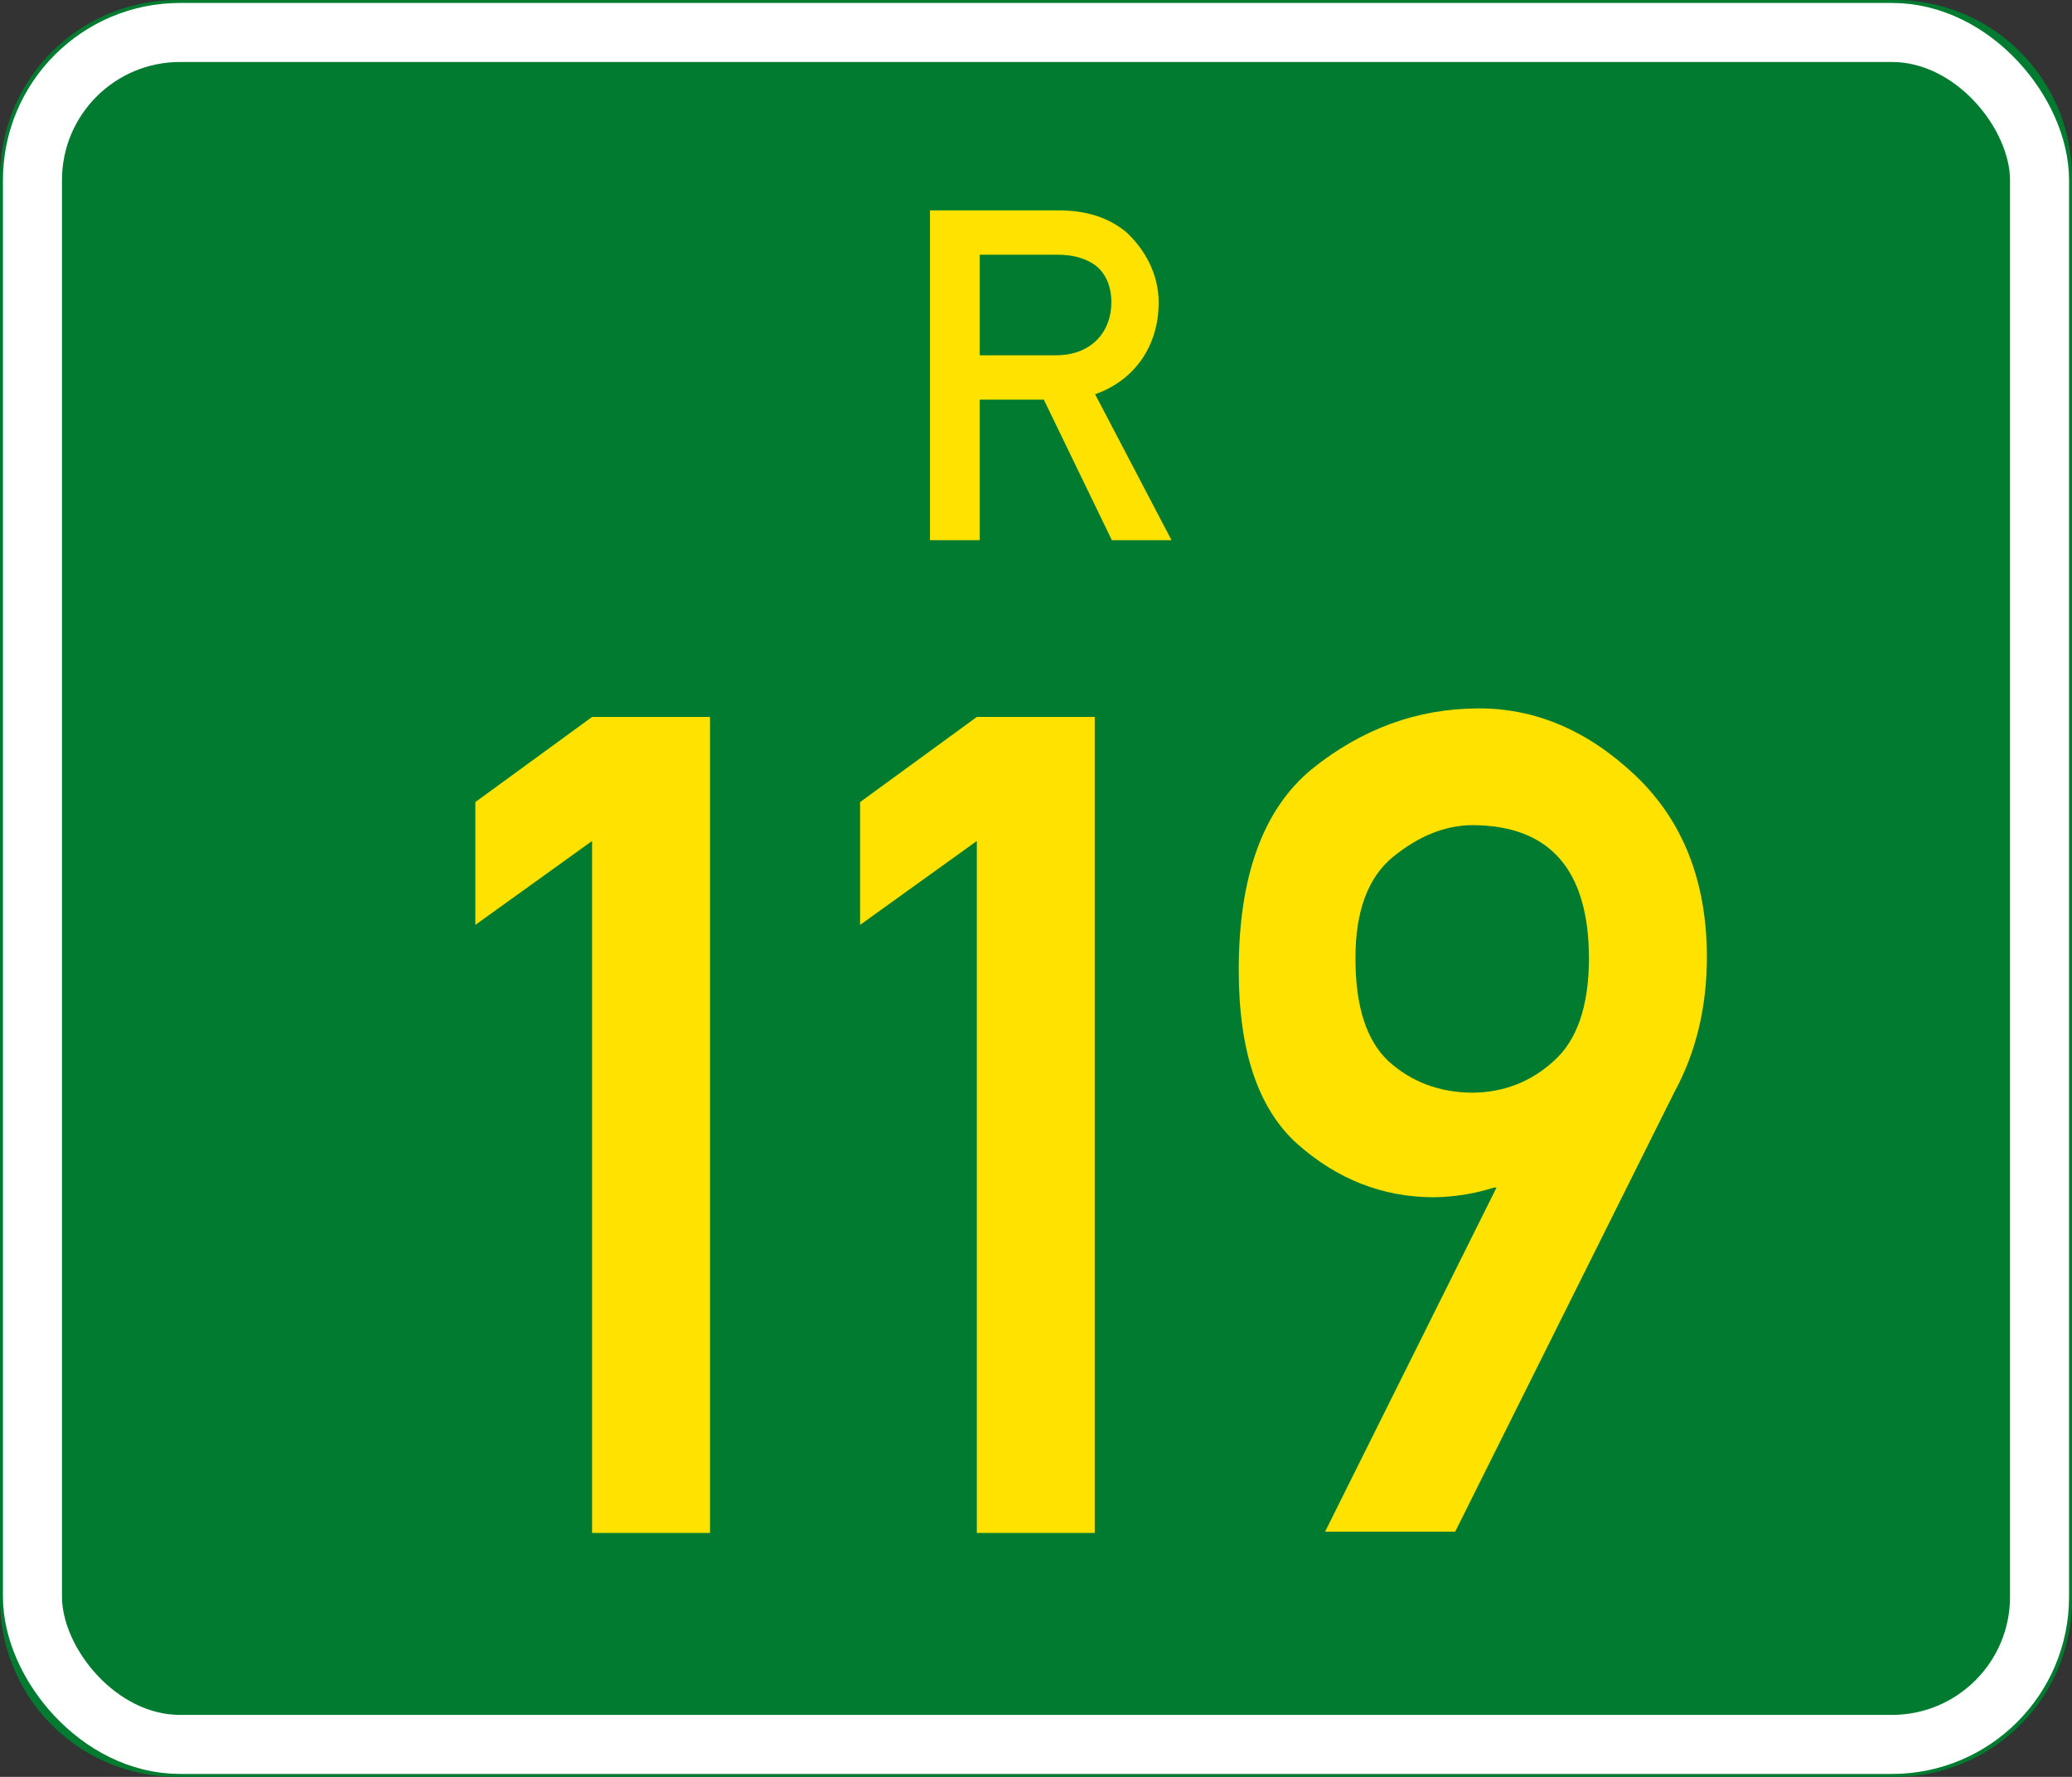 <?xml version="1.0" encoding="UTF-8" standalone="no"?>
<svg
   xmlns:dc="http://purl.org/dc/elements/1.1/"
   xmlns:cc="http://creativecommons.org/ns#"
   xmlns:rdf="http://www.w3.org/1999/02/22-rdf-syntax-ns#"
   xmlns:svg="http://www.w3.org/2000/svg"
   xmlns="http://www.w3.org/2000/svg"
   version="1.1"
   width="702"
   height="602"
   id="roadsign">
  <rect width="100%" height="100%" fill="#333333" stroke="none"/>
  <defs
     id="defs2989" />
  <path
     width="702"
     height="602"
     x="0"
     y="0"
     id="background"
     style="fill:#007b30;stroke:none"
     d="m 60,0 h 582 a 60,60 45 0 1 60,60 v 482 a 60,60 135 0 1 -60,60 H 60 A 60,60 45 0 1 0,542 V 60 A 60,60 135 0 1 60,0 Z" />
  <rect
     width="680"
     height="580"
     rx="50"
     ry="50"
     x="11"
     y="11"
     id="border"
     style="fill:none;stroke:#ffffff;stroke-width:20" />
  <path
     d="m 331.944,86.307 0,34.068 25.718,0 c 12.525,0 18.871,-8.35 18.871,-17.869 0,-5.511 -1.837,-9.853 -5.511,-12.692 -3.34,-2.338 -7.515,-3.507 -12.525,-3.507 l -26.553,0 m -16.867,96.693 0,-111.723 43.587,0 c 9.519,0 17.034,2.505 22.879,7.348 6.012,5.511 11.022,13.861 11.022,23.881 0,14.696 -8.183,26.386 -21.543,31.062 l 25.885,49.432 -20.207,0 -23.046,-47.595 -21.71,0 0,47.595 -16.867,0"
     id="prefix"
     style="fill:#ffe200;stroke:none" />
  <g
     id="number"
     style="fill:#ffe200;stroke:none">
    <path
       d="m 200.595,519.352 v -234.428 l -39.552,28.428 v -41.612 l 39.552,-28.84 h 39.964 v 276.452 h -39.964"
       id="path3023" />
    <path
       d="m 330.954,519.352 v -234.428 l -39.552,28.428 v -41.612 l 39.552,-28.84 h 39.964 v 276.452 h -39.964"
       id="path3025" />
    <path
       d="m 567.183,370.191 -74.159,148.73 h -44.083 l 58.091,-116.594 h -0.824 c -6.661,2.129 -13.527,3.227 -20.6,3.296 -17.235,-0.069 -32.616,-6.111 -46.143,-18.128 -6.592,-5.957 -11.536,-13.819 -14.832,-23.587 -3.296,-9.768 -4.944,-21.544 -4.944,-35.329 -1e-5,-31.723 8.24,-54.383 24.72,-67.979 16.96,-13.664 35.775,-20.531 56.443,-20.6 19.364,-0.068 37.079,7.485 53.147,22.66 16.136,15.313 24.239,35.775 24.308,61.387 -1.7e-4,17.235 -3.708,32.616 -11.124,46.143 z m -68.391,0 c 10.643,-0.069 19.844,-3.639 27.604,-10.712 7.896,-7.004 11.879,-18.54 11.948,-34.608 -1.4e-4,-30.144 -13.184,-45.251 -39.551,-45.319 -9.133,0.069 -18.059,3.64 -26.78,10.712 -8.583,7.004 -12.841,18.54 -12.772,34.608 -5e-5,16.068 3.708,27.604 11.124,34.608 7.828,7.073 17.304,10.643 28.428,10.712 z"
       id="path3153"
       style="fill:#ffe200;stroke:none" />
  </g>
</svg>
